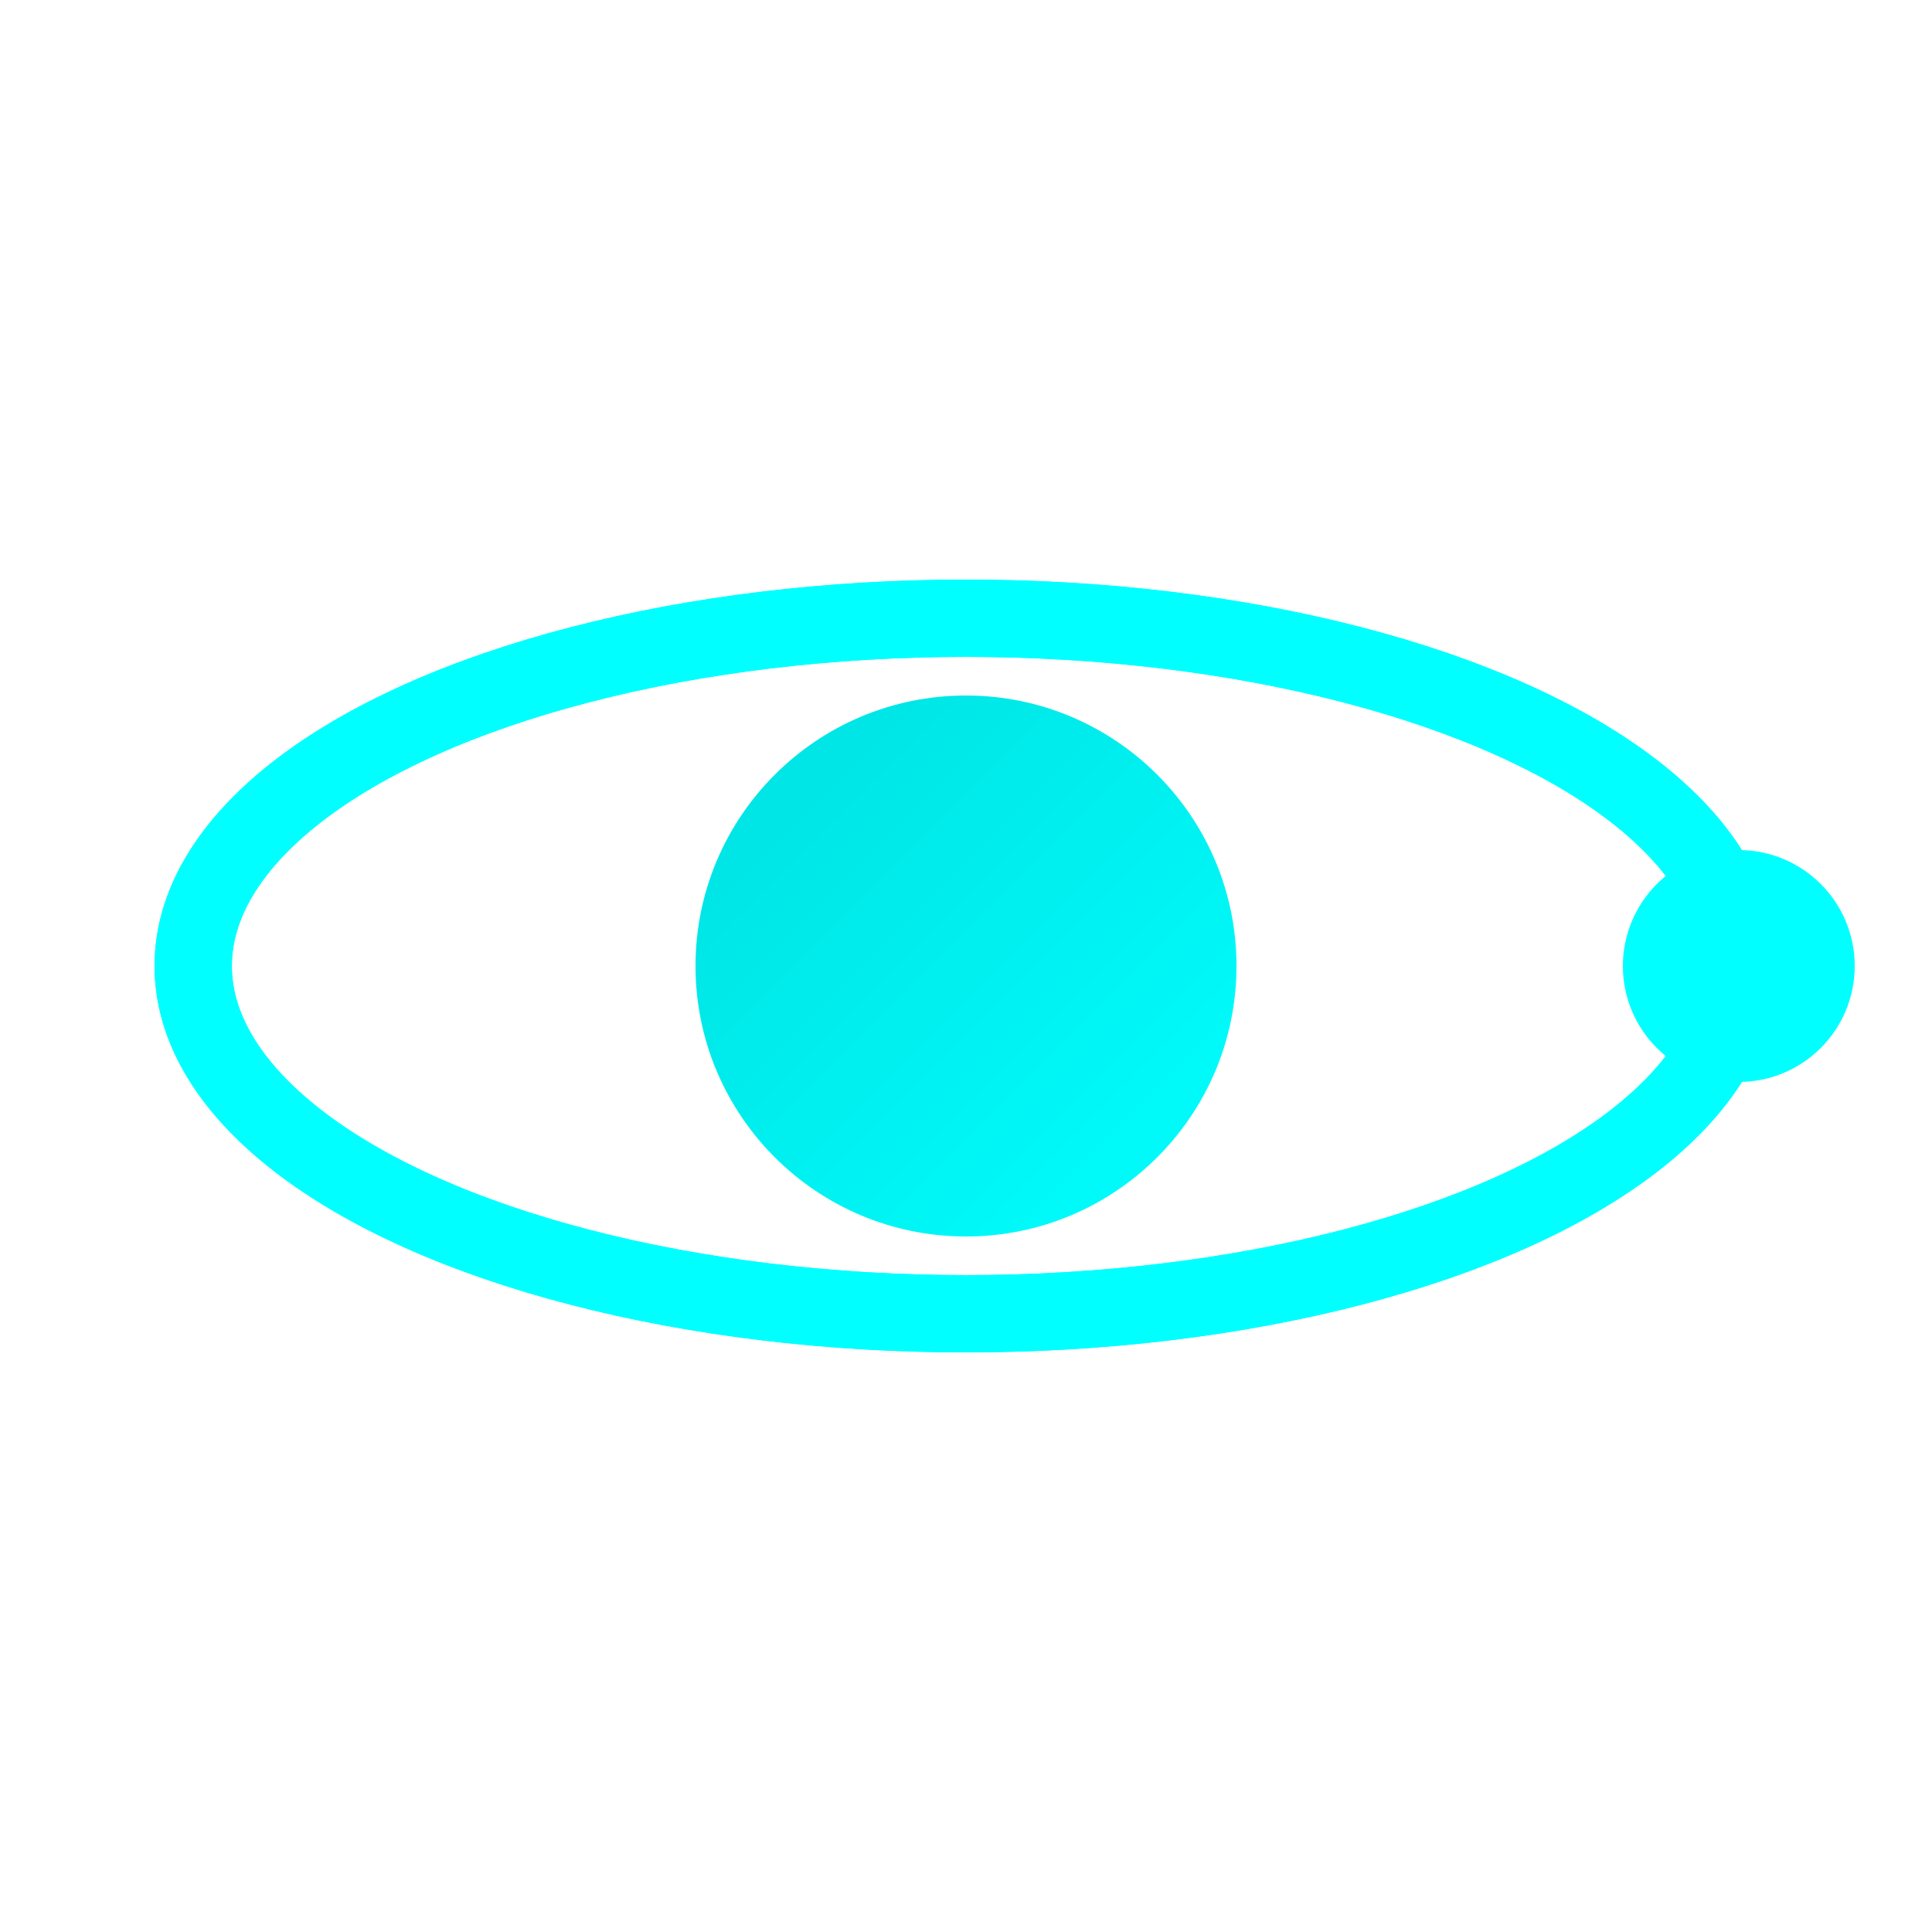 <svg width="100" height="100" viewBox="0 0 100 100" fill="none" xmlns="http://www.w3.org/2000/svg">
  <defs>
    <linearGradient id="grad1" x1="0%" y1="0%" x2="100%" y2="100%">
      <stop offset="0%" style="stop-color:#00E0E0;stop-opacity:1" />
      <stop offset="100%" style="stop-color:#00FFFF;stop-opacity:1" />
    </linearGradient>
  </defs>
  <circle cx="50" cy="50" r="14" fill="url(#grad1)"/>
  <ellipse cx="50" cy="50" rx="40" ry="18" stroke="#00FFFF" stroke-width="4" stroke-linecap="round"/>
  <ellipse cx="50" cy="50" rx="18" ry="40" stroke="#00FFFF" stroke-width="4" stroke-linecap="round" transform="rotate(90 50 50)"/>
  <circle cx="90" cy="50" r="6" fill="#00FFFF"/>
</svg>